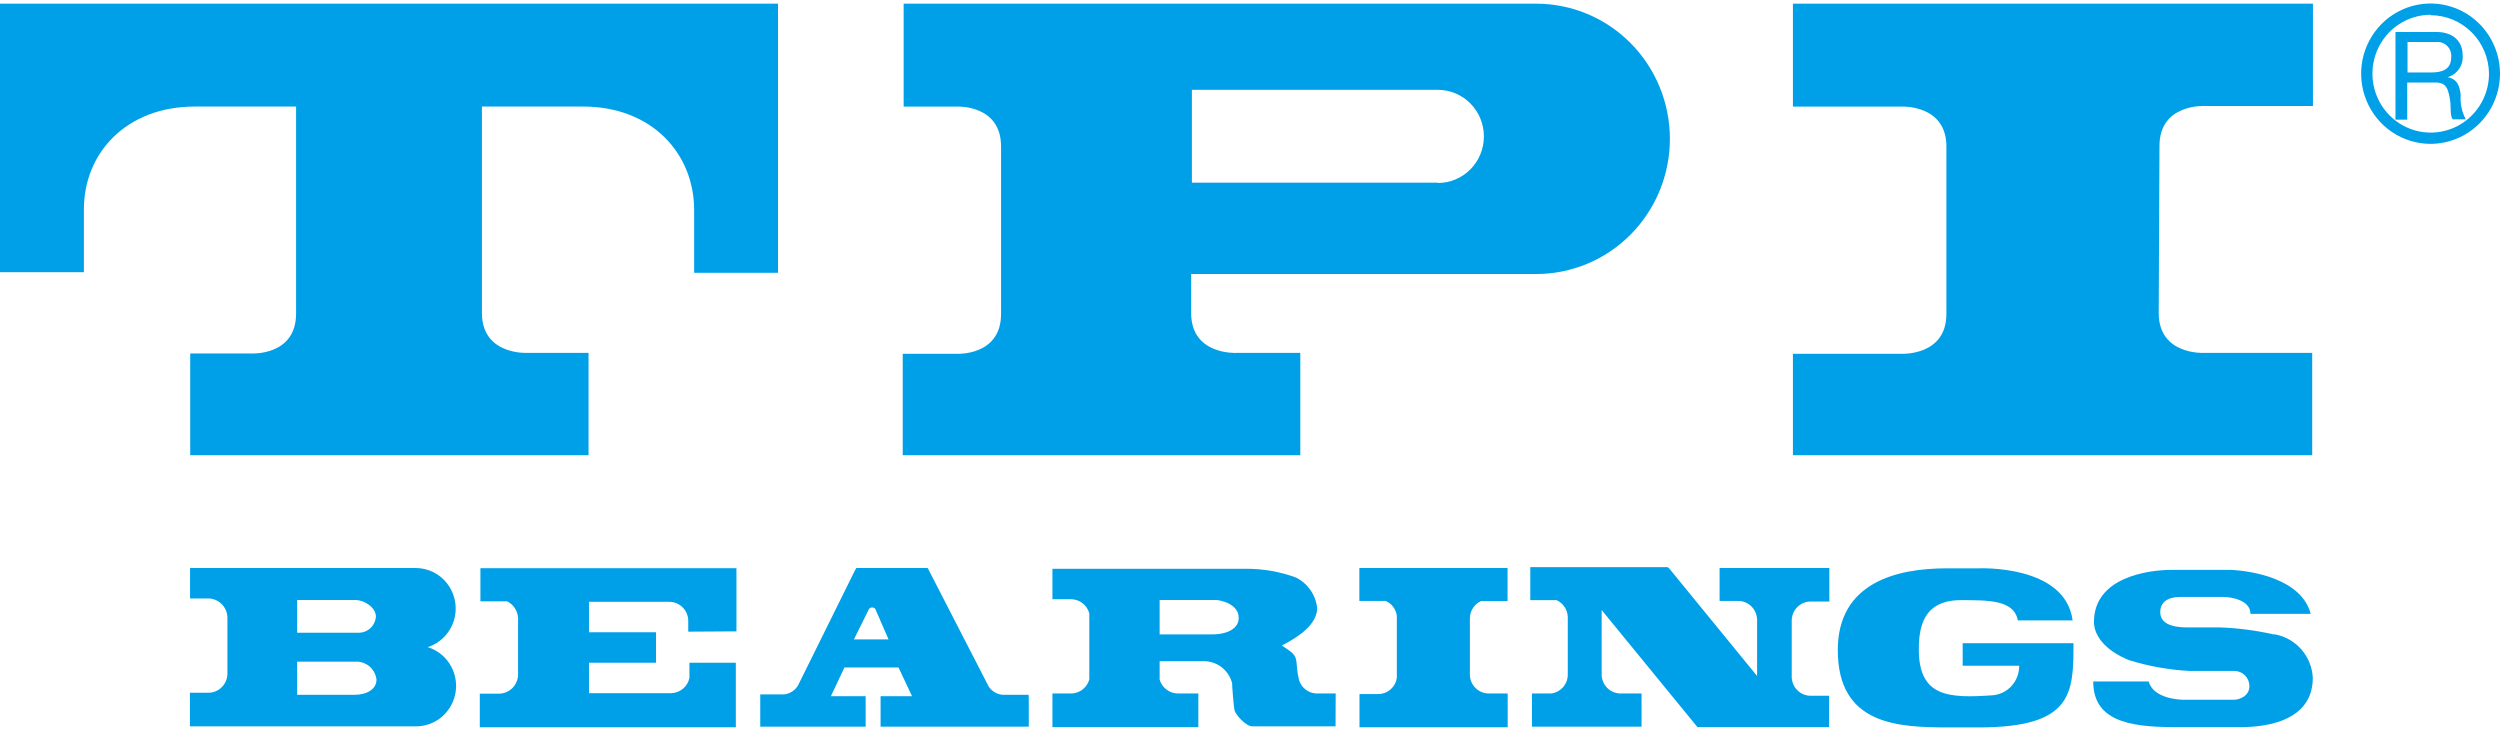 <svg width="90" height="27" viewBox="0 0 90 27" fill="none" xmlns="http://www.w3.org/2000/svg">
<g clip-path="url(#clip0_9483_1394)">
<path d="M0 0.131V9.799H3.02V7.535C3.02 5.518 4.533 3.836 7.016 3.836H10.659V11.29C10.659 12.813 9.06 12.725 9.06 12.725H6.848V16.387H21.188V12.704H18.976C18.976 12.704 17.349 12.791 17.349 11.268V3.836H20.993C23.476 3.836 24.989 5.54 24.989 7.557V9.821H28.008V0.131H0Z" fill="#00A0E9"/>
<path d="M77.741 5.251C77.741 3.727 79.368 3.815 79.368 3.815H83.266V0.132H64.545V3.837H68.443C68.443 3.837 70.07 3.749 70.07 5.273V11.301C70.07 12.825 68.443 12.737 68.443 12.737H64.545V16.388H83.239V12.704H79.341C79.341 12.704 77.714 12.792 77.714 11.268L77.741 5.251Z" fill="#00A0E9"/>
<path d="M55.302 0.132H32.531V3.837H34.439C34.439 3.837 36.038 3.749 36.038 5.273V11.301C36.038 12.825 34.439 12.737 34.439 12.737H32.498V16.388H46.811V12.704H44.507C44.507 12.704 42.881 12.792 42.881 11.268V9.865H55.302C56.578 9.865 57.803 9.353 58.706 8.44C59.609 7.527 60.116 6.289 60.116 4.999C60.116 3.708 59.609 2.47 58.706 1.557C57.803 0.644 56.578 0.132 55.302 0.132ZM51.761 6.577H42.908V3.234H51.761C51.979 3.234 52.195 3.277 52.396 3.361C52.597 3.446 52.78 3.569 52.934 3.725C53.089 3.881 53.211 4.066 53.294 4.269C53.377 4.473 53.42 4.691 53.42 4.911C53.42 5.131 53.377 5.349 53.294 5.553C53.211 5.756 53.089 5.941 52.934 6.097C52.78 6.252 52.597 6.376 52.396 6.46C52.195 6.545 51.979 6.588 51.761 6.588V6.577Z" fill="#00A0E9"/>
<path d="M87.506 5.179C87.011 5.18 86.528 5.033 86.116 4.756C85.704 4.479 85.383 4.085 85.193 3.623C85.003 3.162 84.953 2.654 85.048 2.163C85.144 1.673 85.382 1.222 85.731 0.868C86.08 0.514 86.526 0.273 87.011 0.175C87.496 0.077 87.999 0.127 88.456 0.318C88.913 0.509 89.303 0.833 89.578 1.248C89.853 1.664 90 2.153 90 2.653C89.998 3.321 89.735 3.962 89.268 4.436C88.801 4.909 88.167 5.176 87.506 5.179ZM87.506 0.532C87.091 0.532 86.685 0.656 86.34 0.889C85.995 1.122 85.726 1.453 85.567 1.841C85.409 2.228 85.367 2.655 85.448 3.066C85.529 3.478 85.729 3.856 86.022 4.152C86.316 4.449 86.689 4.651 87.097 4.733C87.504 4.815 87.925 4.773 88.309 4.612C88.692 4.452 89.02 4.18 89.25 3.831C89.481 3.482 89.604 3.072 89.604 2.653C89.598 2.093 89.375 1.559 88.982 1.165C88.589 0.771 88.059 0.549 87.506 0.548V0.532Z" fill="#00A0E9"/>
<path d="M86.237 1.151H87.712C88.297 1.151 88.655 1.474 88.655 1.984C88.672 2.16 88.626 2.336 88.527 2.481C88.428 2.626 88.282 2.732 88.113 2.779C88.482 2.85 88.552 3.118 88.585 3.425C88.562 3.728 88.626 4.03 88.769 4.297H88.303C88.184 4.171 88.254 3.831 88.189 3.519C88.124 3.206 88.075 2.97 87.674 2.97H86.66V4.308H86.237V1.151ZM87.522 2.609C87.913 2.609 88.243 2.505 88.243 2.061C88.251 1.987 88.242 1.912 88.218 1.842C88.193 1.772 88.153 1.708 88.102 1.656C88.05 1.603 87.987 1.563 87.917 1.539C87.848 1.514 87.774 1.505 87.701 1.513H86.671V2.609H87.522Z" fill="#00A0E9"/>
<path d="M37.031 25.014H36.136C36.029 25.013 35.923 24.985 35.829 24.933C35.735 24.882 35.654 24.808 35.594 24.718L33.425 20.503C33.425 20.503 33.425 20.449 33.376 20.449H30.828C30.811 20.471 30.797 20.495 30.785 20.52L28.735 24.663C28.684 24.756 28.611 24.834 28.523 24.892C28.436 24.95 28.335 24.986 28.231 24.998H27.369V26.16H31.164V25.064H29.912L30.4 24.028H32.346L32.834 25.064H31.701V26.16H37.036V25.212C37.036 25.212 37.036 25.047 37.031 25.014ZM30.741 23.019L31.284 21.923C31.297 21.906 31.315 21.892 31.334 21.883C31.354 21.873 31.376 21.868 31.398 21.868C31.419 21.868 31.441 21.873 31.46 21.883C31.48 21.892 31.498 21.906 31.511 21.923L31.988 23.019H30.741Z" fill="#00A0E9"/>
<path d="M74.646 23.156H70.656V23.967H72.689C72.694 24.237 72.595 24.498 72.415 24.696C72.234 24.894 71.984 25.014 71.718 25.031C70.157 25.14 69.078 25.091 69.078 23.386C69.078 22.597 69.224 21.605 70.596 21.605C71.599 21.605 72.472 21.605 72.635 22.296V22.334H74.614C74.348 20.312 71.225 20.46 71.225 20.46H70.076C68.286 20.46 66.161 20.969 66.161 23.403C66.161 26.105 68.33 26.187 70.162 26.187H71.279C74.619 26.176 74.646 24.954 74.646 23.156Z" fill="#00A0E9"/>
<path d="M81.9 22.838H81.846C81.203 22.692 80.548 22.608 79.889 22.586H78.805H78.772C78.523 22.586 77.769 22.586 77.769 22.038C77.769 21.677 78.04 21.49 78.49 21.49H80.041C80.258 21.49 81.017 21.578 81.017 22.099H83.185C82.855 20.827 81.044 20.547 80.296 20.515H78.181C77.352 20.515 75.383 20.772 75.383 22.389C75.383 22.882 75.779 23.409 76.641 23.765C77.346 23.983 78.074 24.113 78.81 24.154H80.437C80.58 24.154 80.718 24.212 80.82 24.314C80.922 24.417 80.979 24.557 80.979 24.702C80.979 25.069 80.599 25.19 80.437 25.19H78.582C78.582 25.19 77.531 25.19 77.352 24.532H75.356C75.356 25.919 76.593 26.176 78.252 26.176H80.485C80.789 26.176 83.261 26.291 83.261 24.401C83.242 24.023 83.097 23.664 82.85 23.38C82.603 23.097 82.268 22.906 81.9 22.838Z" fill="#00A0E9"/>
<path d="M54.272 24.965H53.578C53.402 24.961 53.236 24.888 53.112 24.762C52.989 24.637 52.919 24.468 52.916 24.291V22.252C52.919 22.122 52.958 21.995 53.029 21.887C53.1 21.778 53.2 21.692 53.317 21.638H54.272V20.449H48.937V21.633H49.88C49.99 21.678 50.086 21.753 50.158 21.85C50.23 21.947 50.274 22.061 50.286 22.181V24.406C50.263 24.564 50.184 24.709 50.065 24.815C49.946 24.922 49.794 24.982 49.636 24.987H48.942V26.182H54.277V24.998L54.272 24.965Z" fill="#00A0E9"/>
<path d="M64.074 20.449H61.905V21.633H62.593C62.769 21.638 62.936 21.712 63.059 21.839C63.182 21.965 63.252 22.135 63.255 22.312V23.239V24.335L60.083 20.454L60.029 20.416H55.09V21.605H56.039C56.156 21.659 56.256 21.745 56.327 21.854C56.398 21.962 56.437 22.089 56.44 22.219V24.258C56.447 24.43 56.389 24.598 56.278 24.729C56.168 24.86 56.013 24.945 55.843 24.965H55.15V26.16H59.096V24.965H58.321C58.15 24.96 57.987 24.89 57.865 24.769C57.742 24.648 57.669 24.485 57.66 24.313V21.962L61.108 26.176H65.847V25.047H65.174C64.999 25.045 64.832 24.974 64.707 24.851C64.582 24.728 64.509 24.561 64.502 24.384V22.318C64.509 22.143 64.581 21.978 64.703 21.855C64.826 21.732 64.99 21.66 65.163 21.655H65.857V20.449H64.074Z" fill="#00A0E9"/>
<path d="M15.354 23.31C15.689 23.214 15.977 23 16.168 22.707C16.359 22.414 16.438 22.061 16.392 21.713C16.346 21.365 16.177 21.046 15.917 20.813C15.657 20.581 15.322 20.452 14.975 20.449H6.842V21.545H7.515C7.691 21.55 7.859 21.624 7.984 21.75C8.109 21.876 8.181 22.046 8.187 22.224V24.263C8.183 24.441 8.111 24.61 7.987 24.735C7.863 24.861 7.696 24.933 7.52 24.938H6.837V26.149H14.969C15.32 26.151 15.659 26.023 15.924 25.791C16.188 25.558 16.36 25.236 16.407 24.884C16.453 24.533 16.371 24.177 16.177 23.882C15.982 23.587 15.688 23.374 15.349 23.282L15.354 23.31ZM12.752 25.014H10.697V23.819H12.795C12.979 23.81 13.16 23.871 13.301 23.991C13.442 24.111 13.533 24.281 13.554 24.466C13.554 24.8 13.224 25.014 12.752 25.014ZM12.953 22.778H10.697V21.6H12.801C13.094 21.6 13.533 21.852 13.533 22.203C13.521 22.353 13.456 22.494 13.349 22.6C13.243 22.706 13.102 22.769 12.953 22.778Z" fill="#00A0E9"/>
<path d="M26.512 22.729V20.454H17.295V21.649H18.26C18.373 21.706 18.47 21.792 18.538 21.899C18.607 22.006 18.646 22.13 18.651 22.258V24.296C18.645 24.473 18.573 24.642 18.449 24.767C18.325 24.892 18.159 24.965 17.984 24.971H17.273V26.182H26.49V23.858H24.82V24.406C24.788 24.558 24.706 24.694 24.588 24.793C24.471 24.892 24.323 24.949 24.17 24.954H21.204V23.858H23.617V22.762H21.204V21.666H24.116C24.288 21.671 24.453 21.742 24.576 21.866C24.698 21.989 24.77 22.154 24.777 22.329V22.74L26.512 22.729Z" fill="#00A0E9"/>
<path d="M48.085 24.965H47.391C47.248 24.96 47.11 24.91 46.997 24.821C46.884 24.733 46.802 24.61 46.762 24.472C46.61 23.841 46.789 23.682 46.404 23.414L46.149 23.238L46.388 23.107C47.071 22.723 47.418 22.312 47.418 21.885C47.391 21.651 47.307 21.428 47.172 21.237C47.038 21.045 46.857 20.891 46.648 20.788C46.083 20.583 45.487 20.477 44.886 20.476H37.887V21.572H38.57C38.717 21.575 38.86 21.627 38.976 21.718C39.093 21.81 39.176 21.938 39.215 22.082V24.461C39.176 24.602 39.093 24.727 38.979 24.817C38.865 24.908 38.726 24.96 38.581 24.965H37.887V26.176H43.14V24.965H42.387C42.242 24.96 42.102 24.91 41.987 24.82C41.872 24.731 41.788 24.607 41.747 24.466V23.803H43.325C43.559 23.799 43.788 23.874 43.975 24.017C44.161 24.161 44.295 24.363 44.355 24.592C44.355 24.663 44.409 25.48 44.452 25.601C44.496 25.721 44.832 26.149 45.092 26.149H48.08L48.085 24.965ZM43.628 22.838H41.747V21.6H43.758C43.97 21.6 44.593 21.759 44.593 22.241C44.599 22.608 44.219 22.838 43.628 22.838Z" fill="#00A0E9"/>
</g>
<defs>
<clipPath id="clip0_9483_1394">
<rect width="90" height="26.308" fill="white"/>
</clipPath>
</defs>
</svg>
